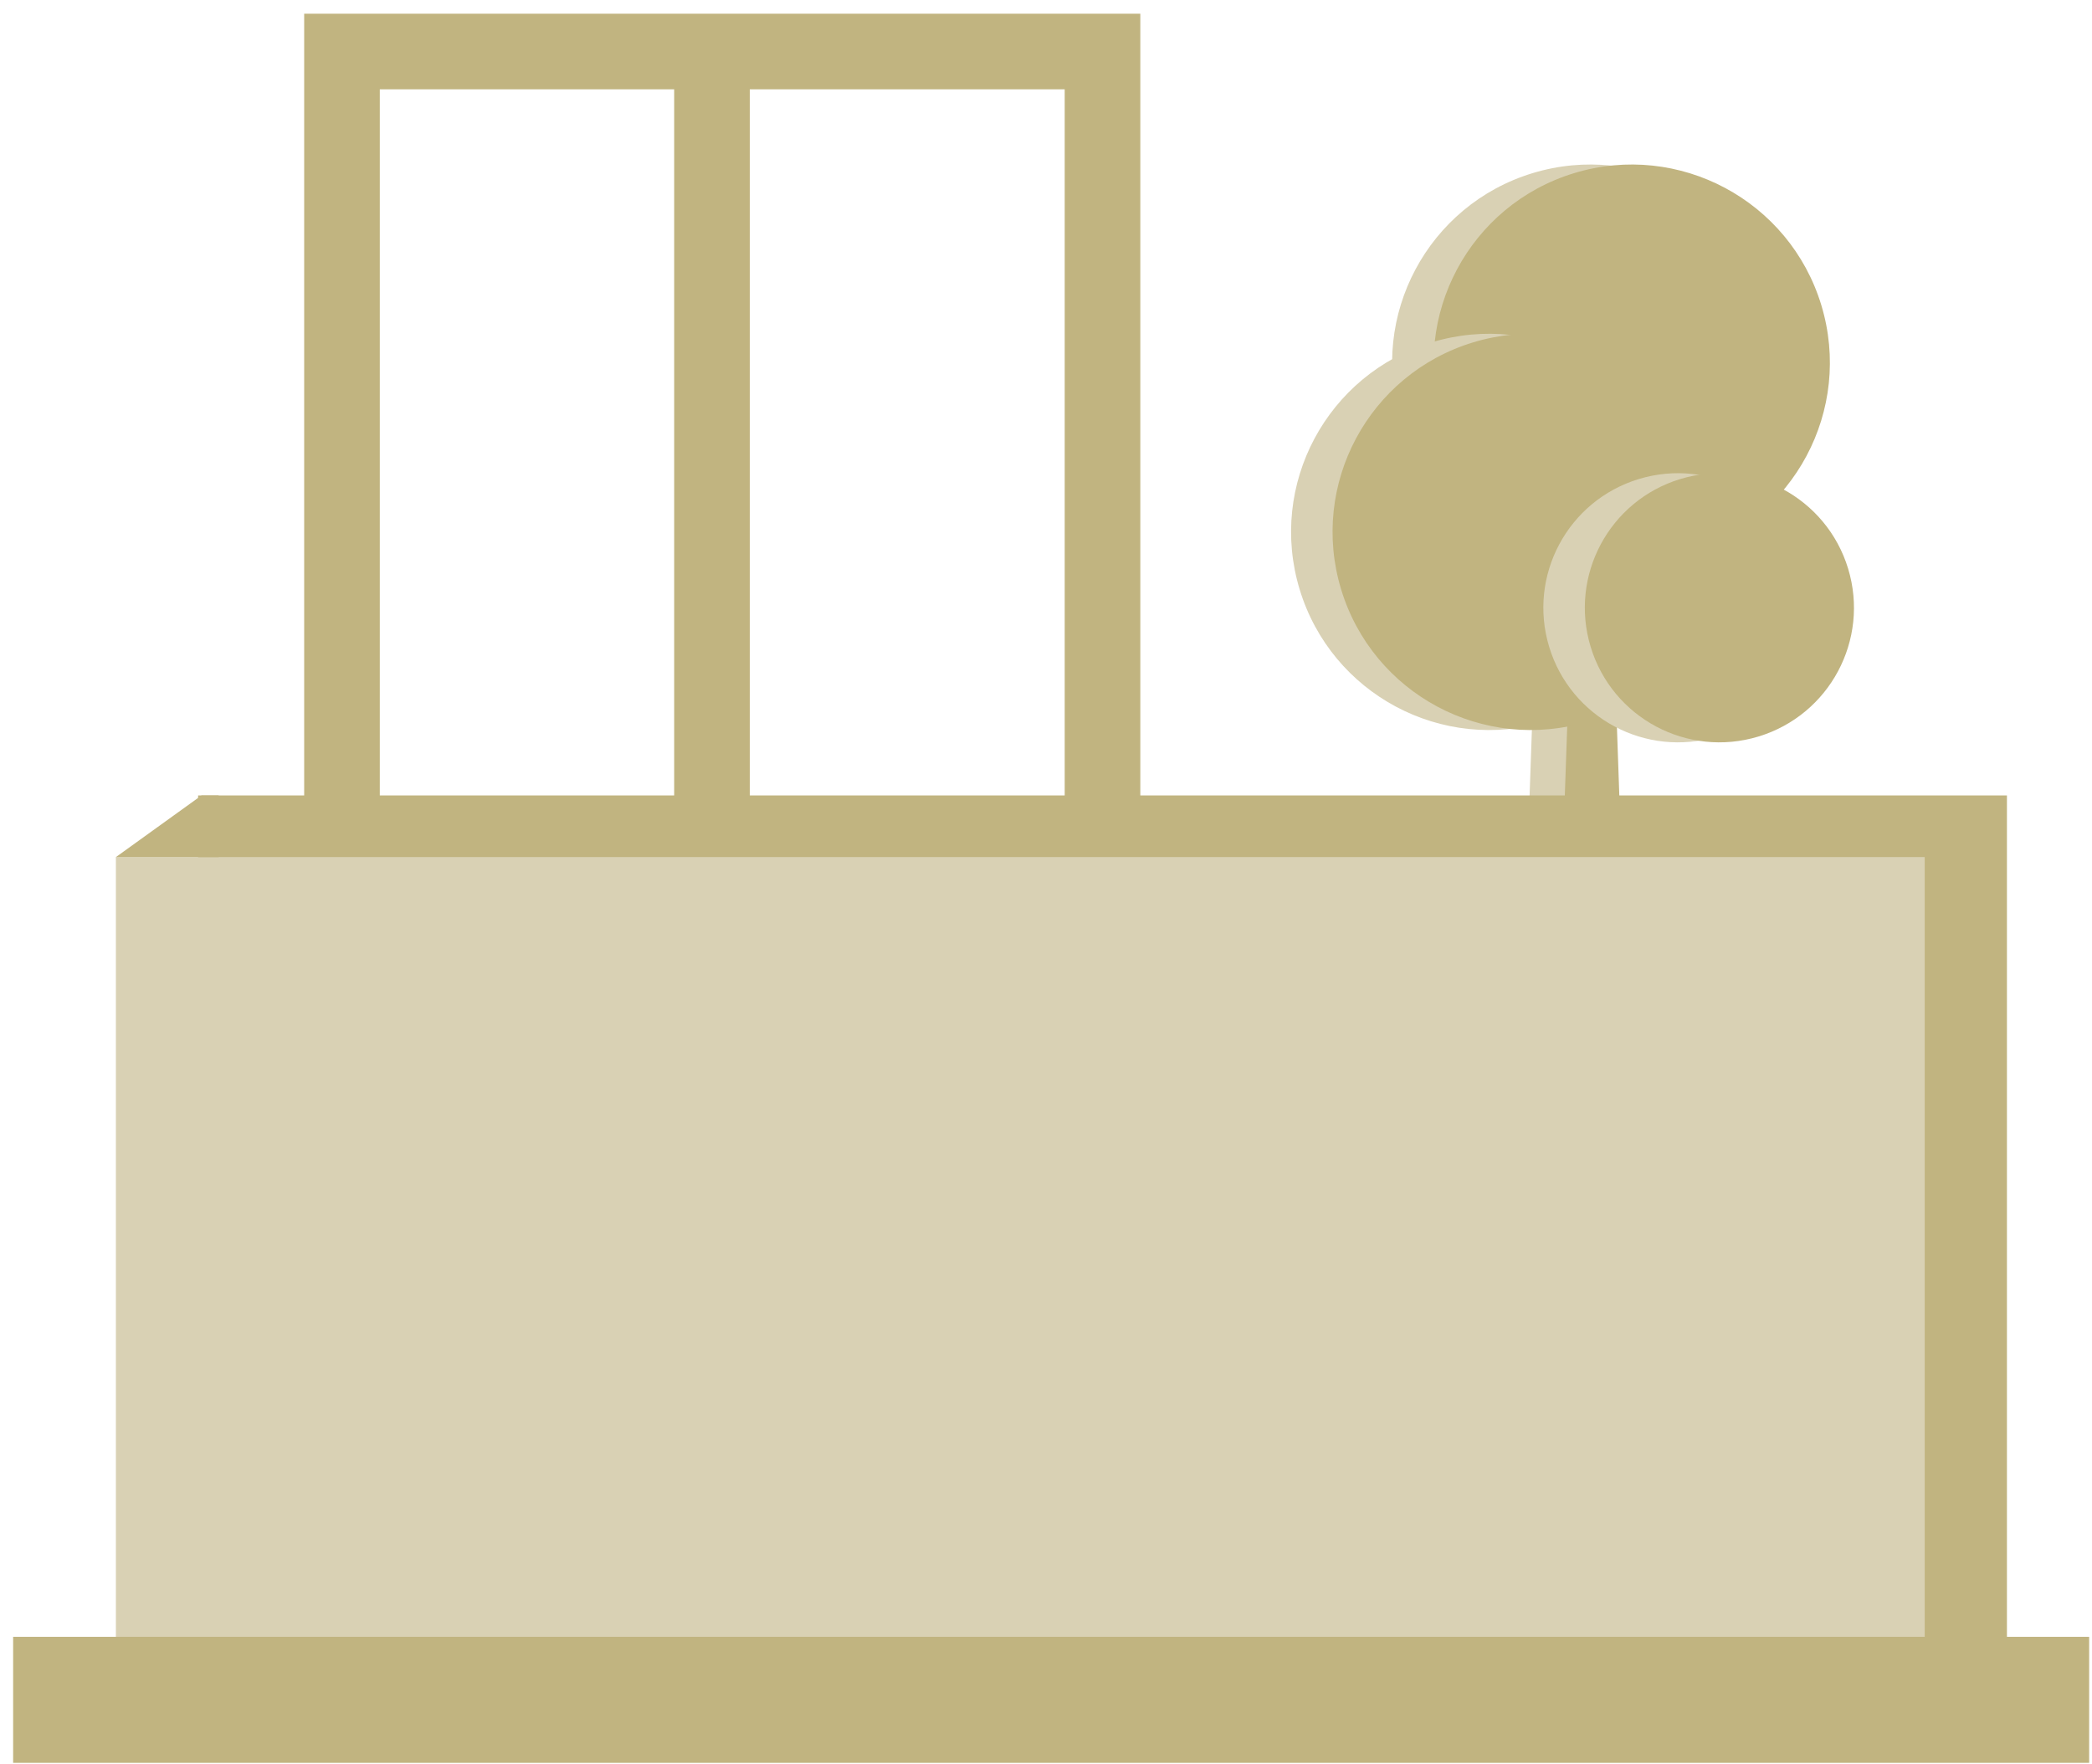 <svg width="83" height="70" viewBox="0 0 83 70" fill="none" xmlns="http://www.w3.org/2000/svg">
<path d="M13.568 2.044V42.82H43.742V2.044H13.568Z" stroke="#C1B480" stroke-width="3"/>
<path d="M28.248 2.044V45.267" stroke="#C1B480" stroke-width="3"/>
<path d="M60.837 27.265H62.699L63.164 40.529H60.372L60.837 27.265Z" fill="#D9D1B4"/>
<path d="M62.234 27.265H64.096L64.561 40.529H61.769L62.234 27.265Z" fill="#C1B480"/>
<circle cx="63.093" cy="14.388" r="7.859" transform="rotate(-16.896 63.093 14.388)" fill="#D9D1B4"/>
<circle cx="64.74" cy="14.388" r="7.859" transform="rotate(-16.896 64.74 14.388)" fill="#C1B480"/>
<circle cx="59.084" cy="21.103" r="7.859" transform="rotate(-16.896 59.084 21.103)" fill="#D9D1B4"/>
<circle cx="60.73" cy="21.103" r="7.859" transform="rotate(-16.896 60.73 21.103)" fill="#C1B480"/>
<circle cx="66.571" cy="24.113" r="5.338" transform="rotate(-16.896 66.571 24.113)" fill="#D9D1B4"/>
<circle cx="68.217" cy="24.113" r="5.338" transform="rotate(-16.896 68.217 24.113)" fill="#C1B480"/>
<rect x="7.86" y="31.558" width="71.765" height="35.067" fill="#C1B480"/>
<rect x="4.598" y="34.004" width="71.765" height="32.62" fill="#D9D1B4"/>
<path d="M4.598 34.005L7.996 31.558H8.675V34.005H4.598Z" fill="#C1B480"/>
<path d="M0.521 67.44L82.887 67.44" stroke="#C1B480" stroke-width="5"/>
</svg>
